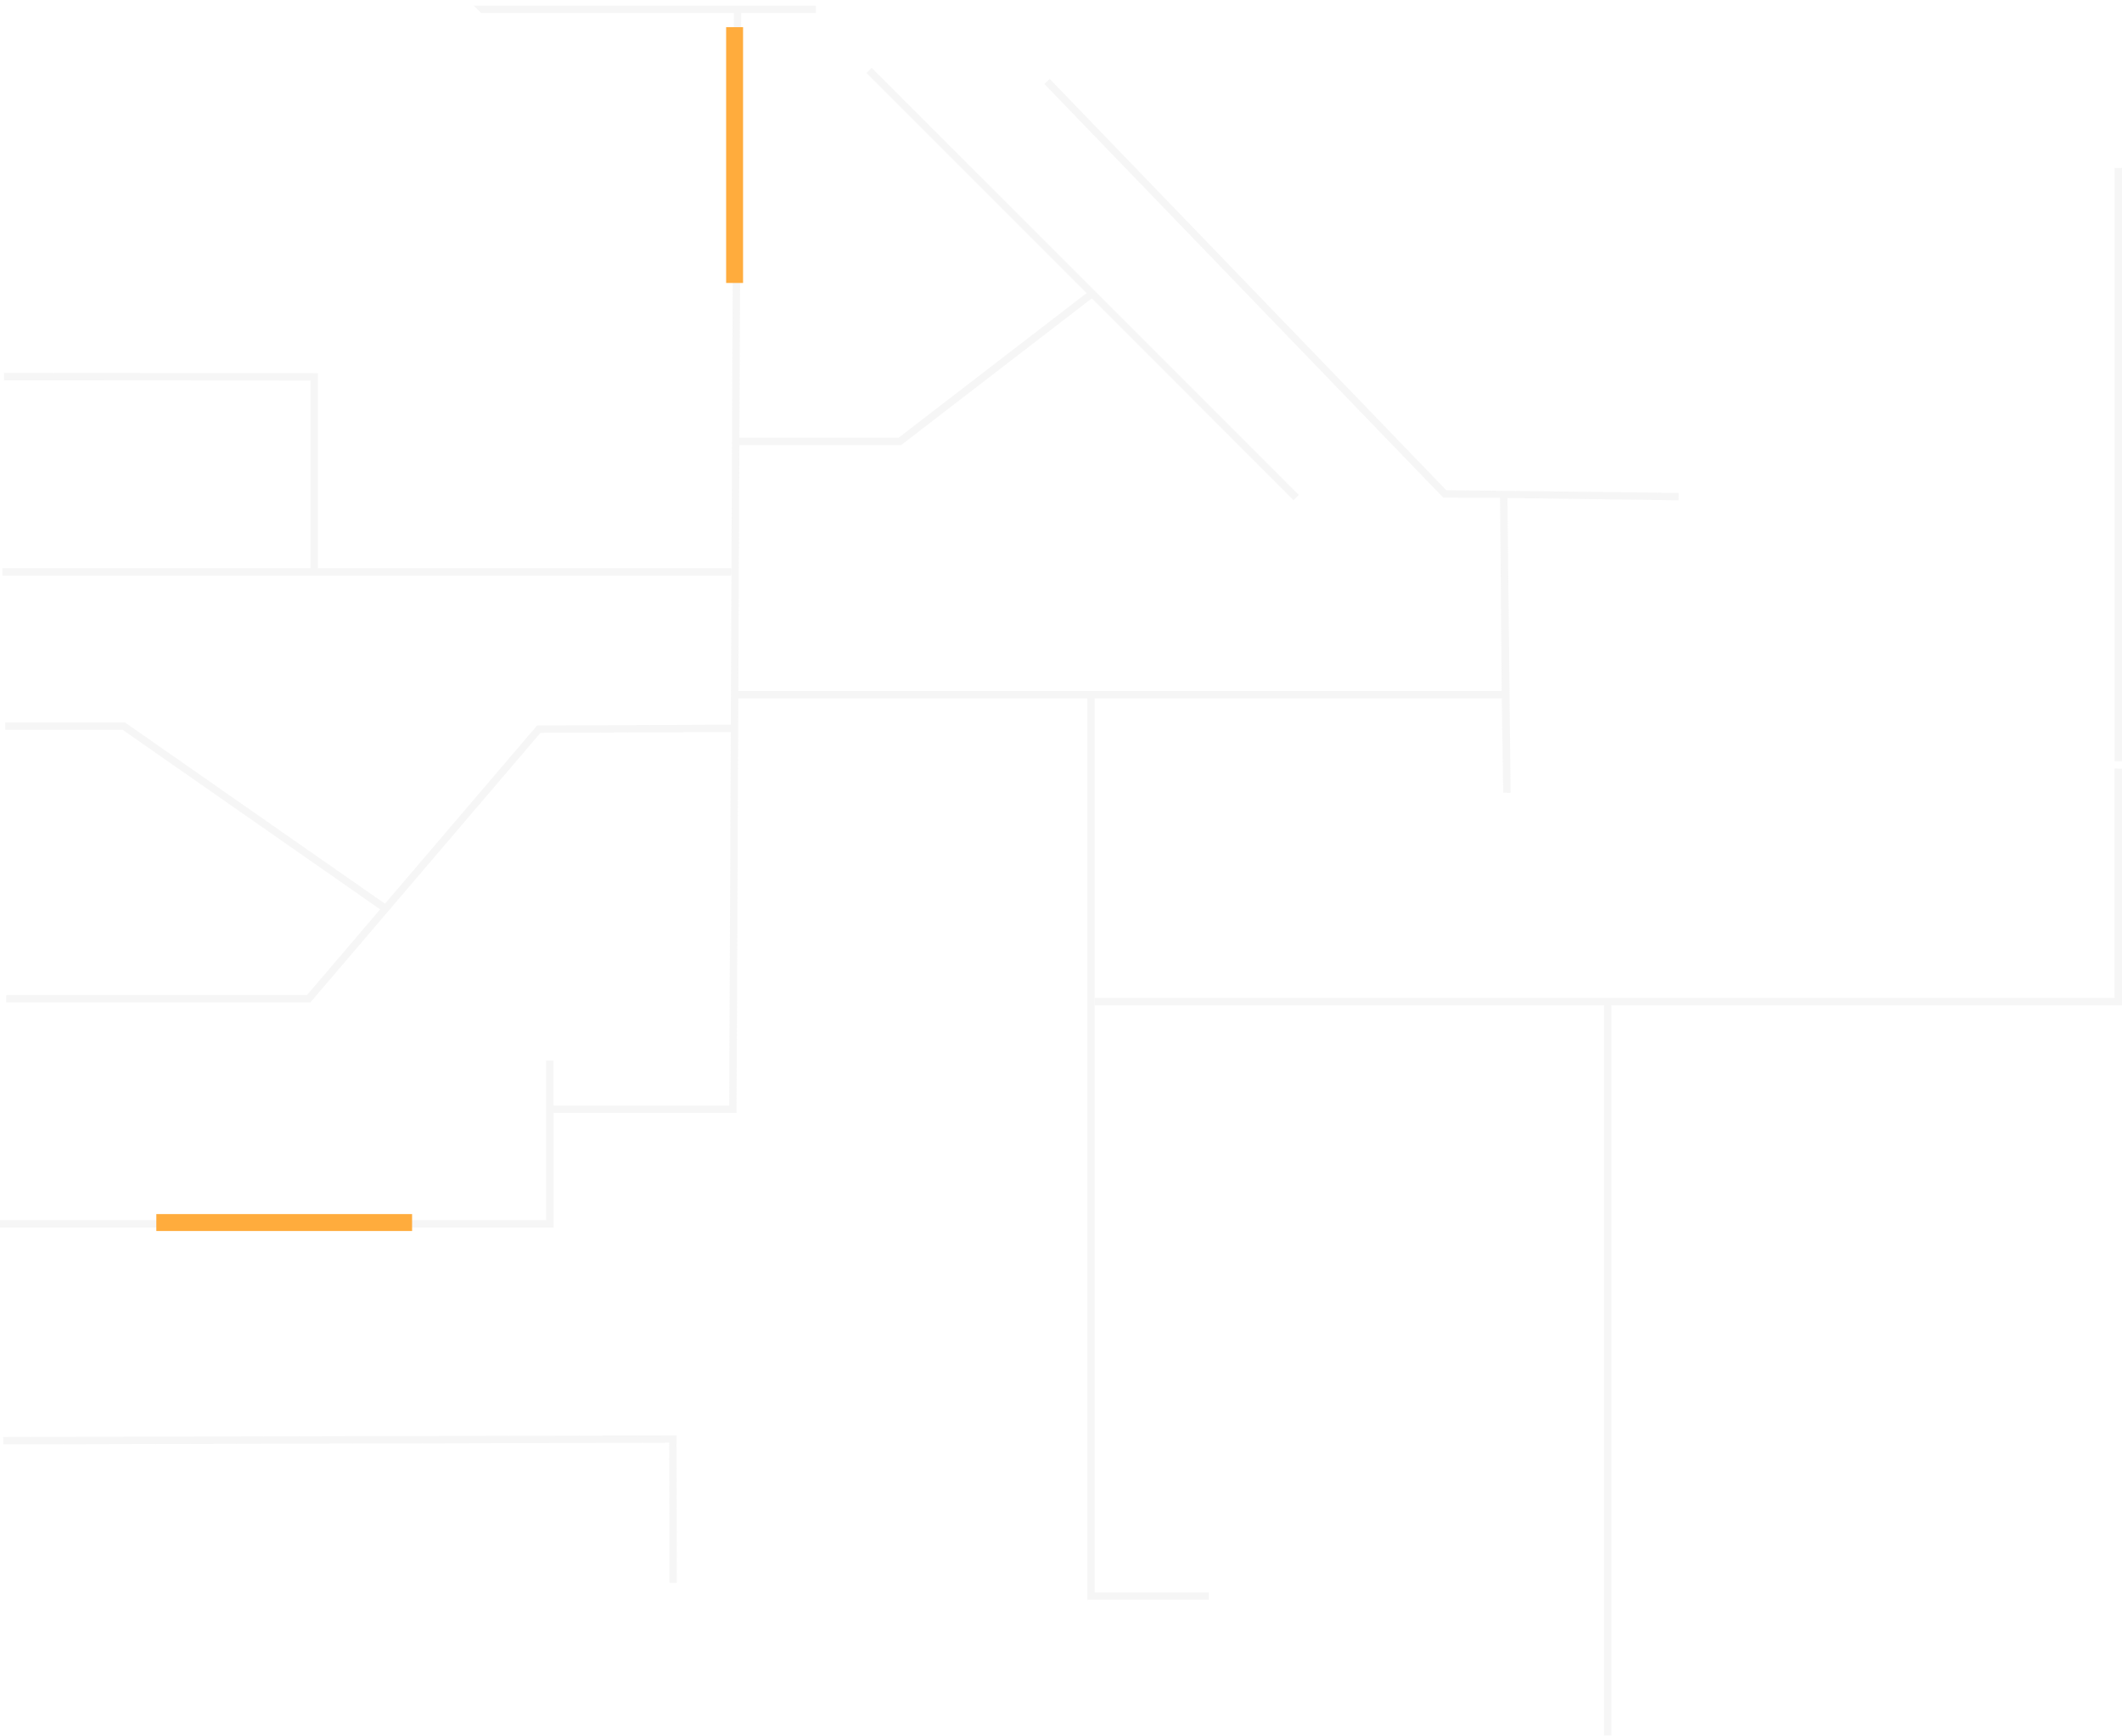 <svg xmlns="http://www.w3.org/2000/svg" xmlns:xlink="http://www.w3.org/1999/xlink" width="585.357" height="478.721" viewBox="0 0 585.357 478.721"><defs><style>.a{opacity:0.2;}.b{fill:#d3d3d3;}.c{fill:#ffac3d;}.d{filter:url(#c);}.e{filter:url(#a);}</style><filter id="a" x="35.631" y="327.368" width="85.551" height="19.67" filterUnits="userSpaceOnUse"><feOffset input="SourceAlpha"/><feGaussianBlur stdDeviation="2.5" result="b"/><feFlood flood-color="#fdeec4" flood-opacity="0.749"/><feComposite operator="in" in2="b"/><feComposite in="SourceGraphic"/></filter><filter id="c" x="192.814" y="0" width="19.67" height="85.552" filterUnits="userSpaceOnUse"><feOffset input="SourceAlpha"/><feGaussianBlur stdDeviation="2.5" result="d"/><feFlood flood-color="#fdeec4" flood-opacity="0.749"/><feComposite operator="in" in2="d"/><feComposite in="SourceGraphic"/></filter></defs><g transform="translate(-3902.894 8918.655) rotate(180)"><g transform="translate(-5738 4533)"><g class="a" transform="translate(1249.749 3906.934)"><path class="b" d="M1280.495,644.552l0-2.036-183.695.449-.06-38.679-2.036,0,.064,40.716Z" transform="translate(-696.039 -562.183)"/><path class="b" d="M992.138,848.922h2.036V600.059H960.653v2.036h31.485Z" transform="translate(-708.757 -562.584)"/><g transform="translate(383.606 319.954)"><rect class="b" width="201.113" height="2.036"/></g><path class="b" d="M888.637,813.736l.883,81.319-47.224-.641-.012,2.036,64.1.756,109.4,113.453,1.468-1.414L907.55,895.484l-.3-.308-16.68-.114.984-.009-.454-53.233h210.57l-.287,67.8H1056.8l-52.638,40.492-55.654-55.655-1.44,1.44,117.822,117.824,1.44-1.44-60.716-60.716,51.878-39.908h43.886l-.5,117.169h-20.605v2.036h94.417l-2.036-2.036h-69.739l.792-186.658.041-9.635,53.432-.218,41.971-49.166,71.748,50.015h32.968v-2.036h-32.328l-71.06-49.535,20.181-23.641h82.965v-2.036h-83.9l-63.485,74.367-52.482.214.437-103h48.452v12.4h2.036V695.871h150.661v-2.036h-152.7v31.627h-50.481l-.485,114.323h-210.6l-.4-26.035" transform="translate(-719.987 -553.688)"/><path class="b" d="M1187.161,858.677h-2.036v55.17l86.592.057v-2.036l-84.555-.055Z" transform="translate(-687.46 -538.048)"/><g transform="translate(0 201.449)"><path class="b" d="M730.584,815.059V749.824h283.389v2.036H732.621v63.255" transform="translate(-730.584 -749.824)"/><path class="b" d="M732.621,811.313V974.949h-2.036V811.313" transform="translate(-730.584 -743.99)"/></g><g transform="translate(140.847)"><rect class="b" width="2.036" height="201.791"/></g></g><g class="e" transform="matrix(-1, 0, 0, -1, 1835.11, 4385.66)"><rect class="c" width="70.551" height="4.67" transform="translate(43.13 334.87)"/></g><g class="d" transform="matrix(-1, 0, 0, -1, 1835.11, 4385.66)"><rect class="c" width="70.551" height="4.67" transform="translate(204.98 7.5) rotate(90)"/></g></g></g></svg>